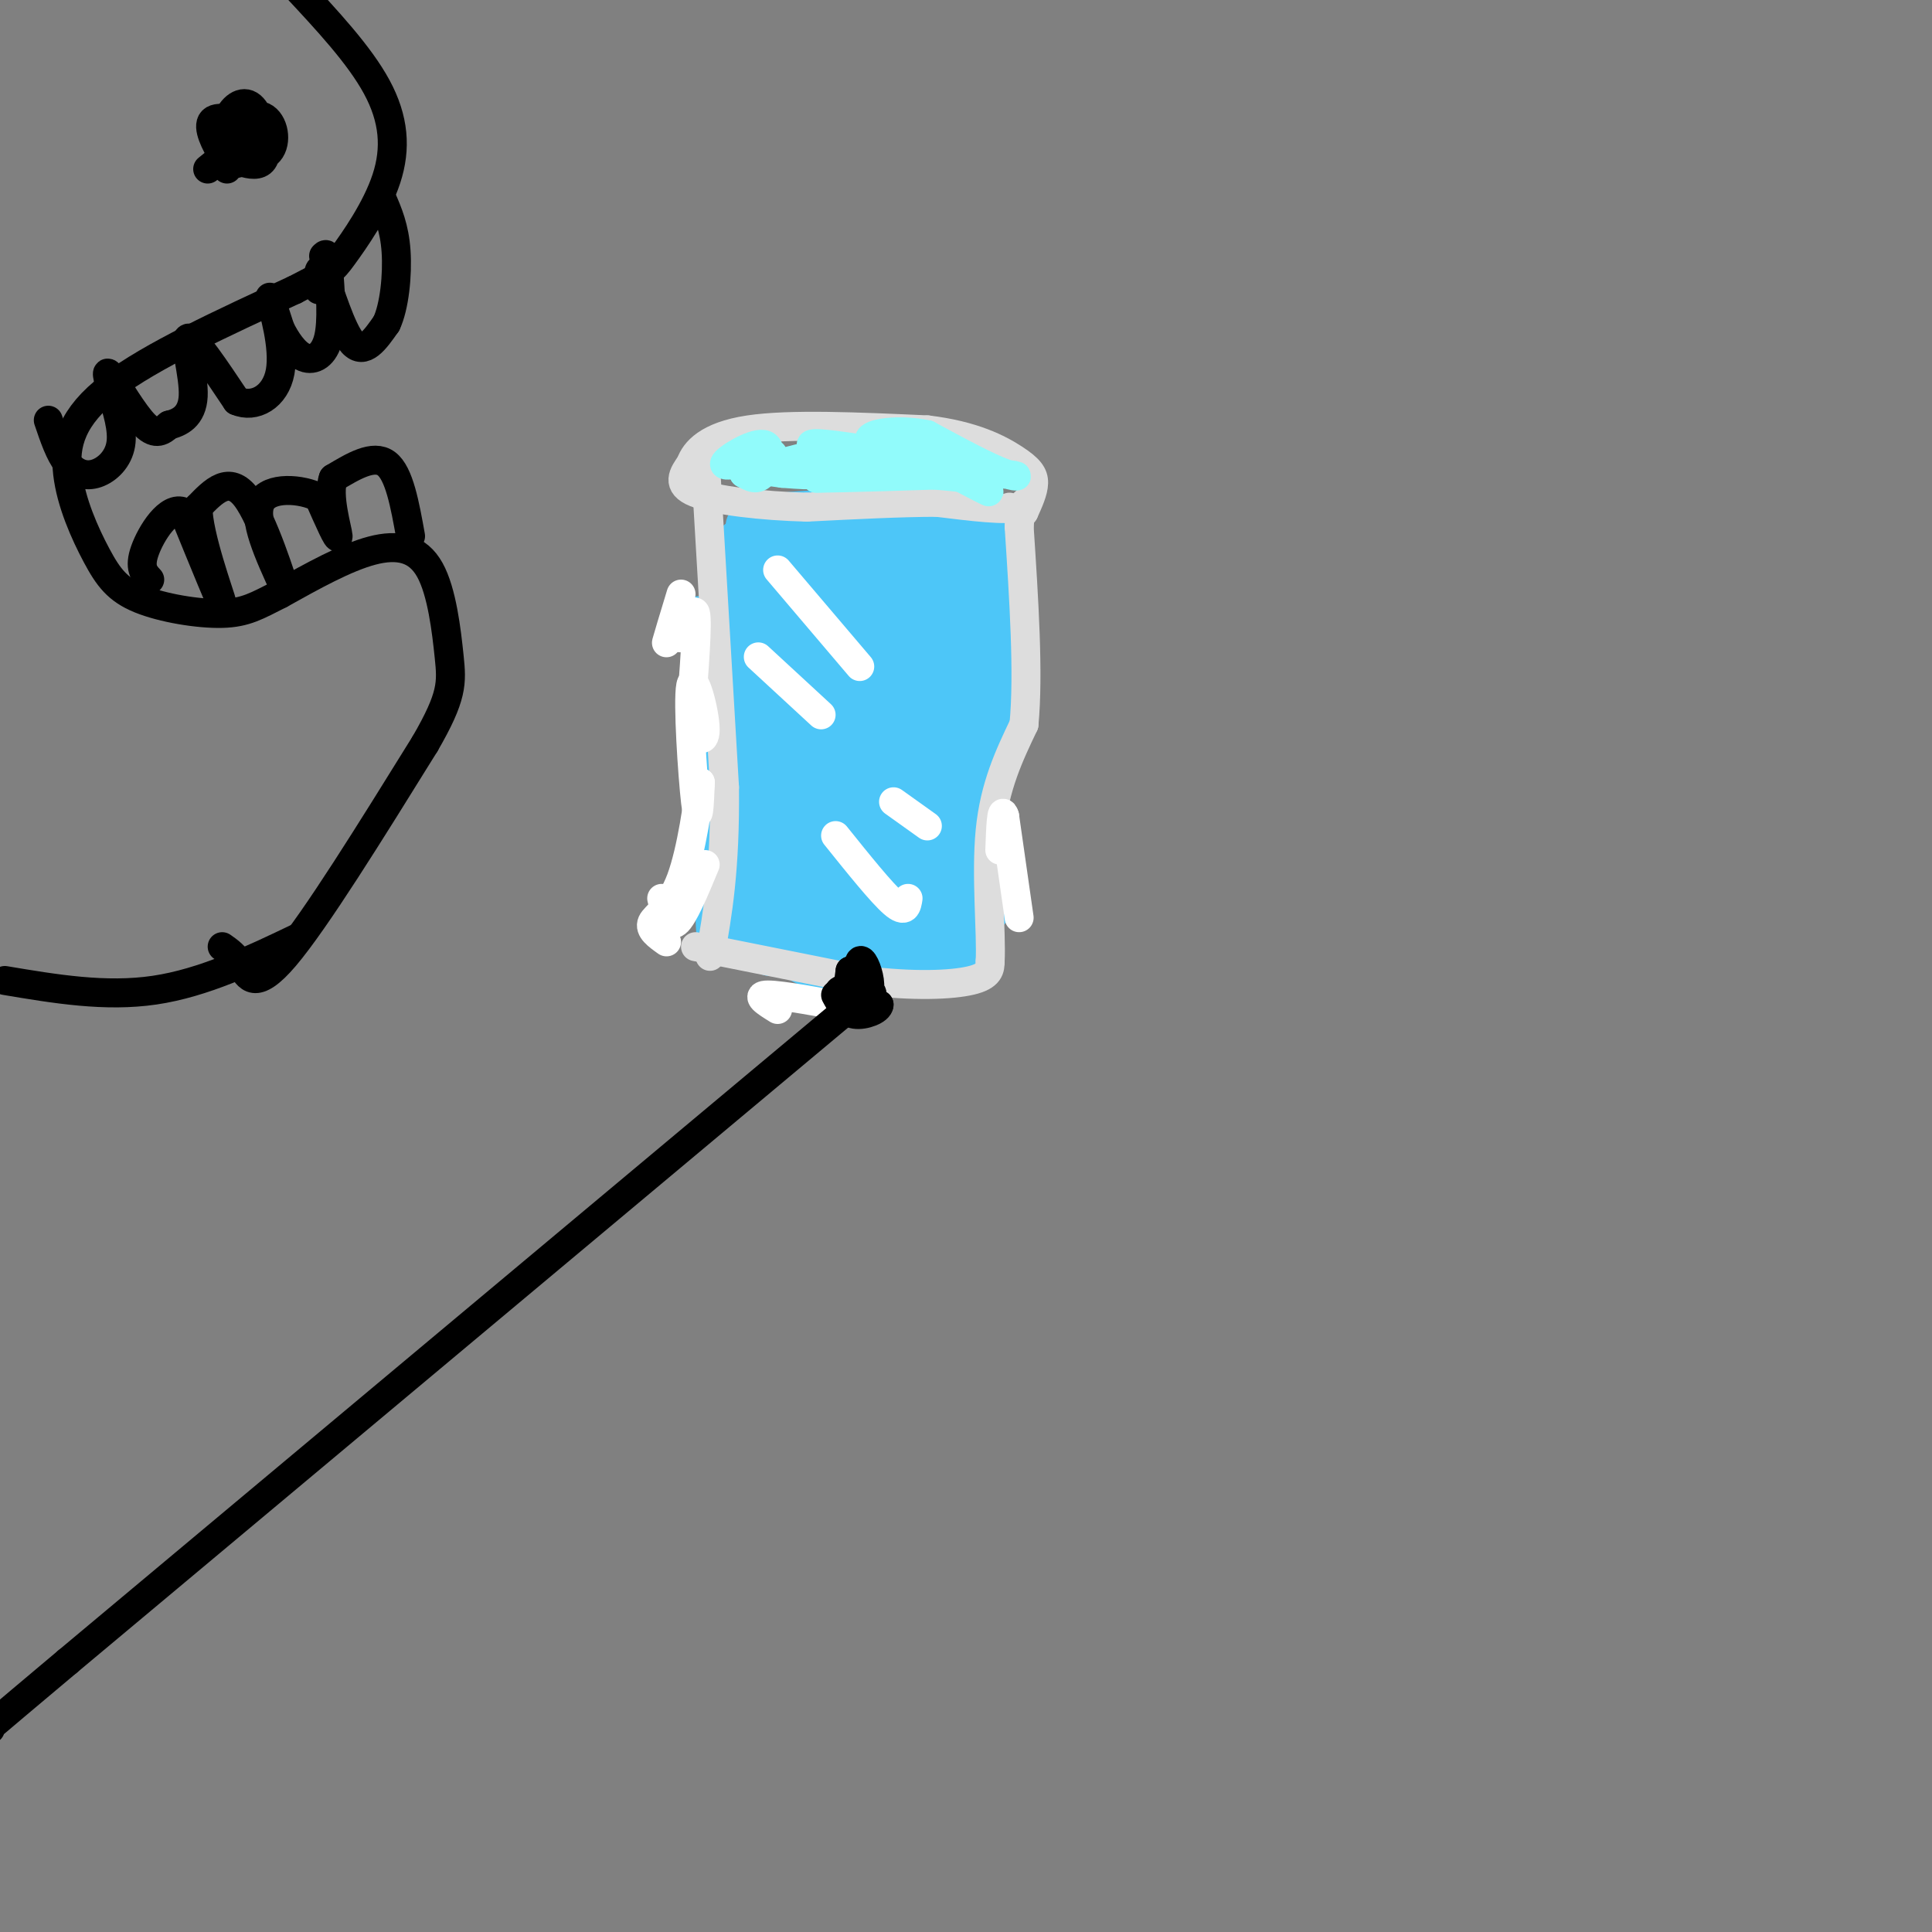 <svg viewBox='0 0 400 400' version='1.1' xmlns='http://www.w3.org/2000/svg' xmlns:xlink='http://www.w3.org/1999/xlink'><rect x="0" y="0" width="400" height="400" fill="#808080" stroke="none"/><g fill='none' stroke='#4DC6F8' stroke-width='6' stroke-linecap='round' stroke-linejoin='round'><path d='M150,115c3.733,1.822 7.467,3.644 15,5c7.533,1.356 18.867,2.244 27,1c8.133,-1.244 13.067,-4.622 18,-8'/><path d='M210,113c2.143,-3.012 -1.500,-6.542 -12,-8c-10.500,-1.458 -27.857,-0.845 -36,0c-8.143,0.845 -7.071,1.923 -6,3'/><path d='M156,108c-3.171,2.062 -8.097,5.718 -8,8c0.097,2.282 5.219,3.191 11,1c5.781,-2.191 12.223,-7.483 12,-9c-0.223,-1.517 -7.112,0.742 -14,3'/><path d='M157,111c-0.752,1.083 4.367,2.290 5,3c0.633,0.710 -3.220,0.922 -6,-1c-2.780,-1.922 -4.486,-5.980 0,-6c4.486,-0.020 15.163,3.997 18,6c2.837,2.003 -2.167,1.990 -6,2c-3.833,0.010 -6.493,0.041 -7,-1c-0.507,-1.041 1.141,-3.155 4,-4c2.859,-0.845 6.930,-0.423 11,0'/><path d='M176,110c-1.152,0.064 -9.532,0.223 -8,0c1.532,-0.223 12.978,-0.828 15,0c2.022,0.828 -5.378,3.089 -10,4c-4.622,0.911 -6.465,0.473 -3,-1c3.465,-1.473 12.238,-3.983 16,-4c3.762,-0.017 2.513,2.457 -1,4c-3.513,1.543 -9.289,2.155 -8,2c1.289,-0.155 9.645,-1.078 18,-2'/><path d='M195,113c-1.433,0.219 -14.017,1.766 -15,2c-0.983,0.234 9.633,-0.844 15,-2c5.367,-1.156 5.483,-2.388 3,-2c-2.483,0.388 -7.567,2.397 -7,2c0.567,-0.397 6.783,-3.198 13,-6'/><path d='M204,107c-3.905,-1.083 -20.167,-0.792 -22,0c-1.833,0.792 10.762,2.083 16,4c5.238,1.917 3.119,4.458 1,7'/><path d='M199,118c-4.167,1.000 -15.083,0.000 -26,-1'/><path d='M173,117c-5.167,0.000 -5.083,0.500 -5,1'/><path d='M204,113c-1.444,-0.689 -2.889,-1.378 -3,-3c-0.111,-1.622 1.111,-4.178 3,-2c1.889,2.178 4.444,9.089 7,16'/><path d='M211,124c1.131,-0.399 0.458,-9.396 -1,-5c-1.458,4.396 -3.700,22.183 -4,22c-0.300,-0.183 1.343,-18.338 2,-23c0.657,-4.662 0.329,4.169 0,13'/><path d='M208,131c-0.775,7.442 -2.713,19.547 -3,14c-0.287,-5.547 1.077,-28.746 2,-25c0.923,3.746 1.405,34.438 1,38c-0.405,3.563 -1.696,-20.004 -1,-28c0.696,-7.996 3.380,-0.422 3,10c-0.380,10.422 -3.823,23.692 -5,25c-1.177,1.308 -0.089,-9.346 1,-20'/><path d='M206,145c0.252,2.076 0.383,17.266 0,20c-0.383,2.734 -1.281,-6.987 -2,-6c-0.719,0.987 -1.258,12.681 -2,15c-0.742,2.319 -1.686,-4.736 -2,-9c-0.314,-4.264 0.003,-5.738 1,-5c0.997,0.738 2.673,3.687 3,7c0.327,3.313 -0.696,6.991 -2,11c-1.304,4.009 -2.890,8.349 -6,8c-3.110,-0.349 -7.746,-5.385 -7,-7c0.746,-1.615 6.873,0.193 13,2'/><path d='M202,181c4.201,1.060 8.204,2.710 5,4c-3.204,1.290 -13.617,2.221 -13,-1c0.617,-3.221 12.262,-10.592 14,-9c1.738,1.592 -6.431,12.148 -9,11c-2.569,-1.148 0.462,-14.002 2,-13c1.538,1.002 1.582,15.858 1,19c-0.582,3.142 -1.791,-5.429 -3,-14'/><path d='M199,178c-0.825,-6.985 -1.388,-17.449 0,-12c1.388,5.449 4.725,26.810 5,31c0.275,4.190 -2.514,-8.792 -3,-12c-0.486,-3.208 1.331,3.357 1,8c-0.331,4.643 -2.810,7.363 -5,9c-2.190,1.637 -4.092,2.191 -10,1c-5.908,-1.191 -15.821,-4.128 -13,-5c2.821,-0.872 18.378,0.322 24,1c5.622,0.678 1.311,0.839 -3,1'/><path d='M195,200c-9.377,-0.774 -31.319,-3.210 -35,-3c-3.681,0.210 10.900,3.067 16,5c5.100,1.933 0.719,2.944 -5,1c-5.719,-1.944 -12.777,-6.841 -15,-8c-2.223,-1.159 0.388,1.421 3,4'/><path d='M159,199c-1.393,-0.429 -6.375,-3.500 -9,-4c-2.625,-0.500 -2.893,1.571 -3,-6c-0.107,-7.571 -0.054,-24.786 0,-42'/><path d='M147,147c-0.146,-0.276 -0.511,20.034 0,16c0.511,-4.034 1.899,-32.411 2,-40c0.101,-7.589 -1.083,5.609 -2,10c-0.917,4.391 -1.566,-0.025 -2,-3c-0.434,-2.975 -0.652,-4.509 0,-3c0.652,1.509 2.176,6.060 3,5c0.824,-1.060 0.950,-7.731 1,-9c0.050,-1.269 0.025,2.866 0,7'/><path d='M149,130c1.327,9.226 4.644,28.793 5,25c0.356,-3.793 -2.250,-30.944 -2,-31c0.250,-0.056 3.357,26.984 4,33c0.643,6.016 -1.179,-8.992 -3,-24'/><path d='M153,133c0.644,7.111 3.756,36.889 5,48c1.244,11.111 0.622,3.556 0,-4'/><path d='M152,155c1.378,15.422 2.756,30.844 2,30c-0.756,-0.844 -3.644,-17.956 -4,-22c-0.356,-4.044 1.822,4.978 4,14'/><path d='M153,169c0.583,10.917 1.167,21.833 1,25c-0.167,3.167 -1.083,-1.417 -2,-6'/></g>
<g fill='none' stroke='#4DC6F8' stroke-width='28' stroke-linecap='round' stroke-linejoin='round'><path d='M197,177c-0.583,2.333 -1.167,4.667 -8,5c-6.833,0.333 -19.917,-1.333 -33,-3'/><path d='M156,179c3.222,1.844 27.778,7.956 37,6c9.222,-1.956 3.111,-11.978 -3,-22'/><path d='M190,163c0.111,-10.222 1.889,-24.778 1,-31c-0.889,-6.222 -4.444,-4.111 -8,-2'/><path d='M183,130c-3.405,0.440 -7.917,2.542 -12,2c-4.083,-0.542 -7.738,-3.726 -9,-3c-1.262,0.726 -0.131,5.363 1,10'/><path d='M163,139c1.476,6.881 4.667,19.083 7,20c2.333,0.917 3.810,-9.452 6,-15c2.190,-5.548 5.095,-6.274 8,-7'/><path d='M184,137c2.889,-1.311 6.111,-1.089 8,-2c1.889,-0.911 2.444,-2.956 3,-5'/></g>
<g fill='none' stroke='#DDDDDD' stroke-width='6' stroke-linecap='round' stroke-linejoin='round'><path d='M144,196c0.000,0.000 35.000,7.000 35,7'/><path d='M179,203c10.156,1.267 18.044,0.933 22,0c3.956,-0.933 3.978,-2.467 4,-4'/><path d='M205,199c0.311,-5.644 -0.911,-17.756 0,-27c0.911,-9.244 3.956,-15.622 7,-22'/><path d='M212,150c1.000,-10.500 0.000,-25.750 -1,-41'/><path d='M211,109c0.600,-7.222 2.600,-4.778 0,-4c-2.600,0.778 -9.800,-0.111 -17,-1'/><path d='M194,104c-7.333,0.000 -17.167,0.500 -27,1'/><path d='M167,105c-9.267,-0.244 -18.933,-1.356 -23,-3c-4.067,-1.644 -2.533,-3.822 -1,-6'/><path d='M143,96c0.867,-2.489 3.533,-5.711 12,-7c8.467,-1.289 22.733,-0.644 37,0'/><path d='M192,89c9.536,1.131 14.875,3.958 18,6c3.125,2.042 4.036,3.298 4,5c-0.036,1.702 -1.018,3.851 -2,6'/><path d='M212,106c-0.833,0.833 -1.917,-0.083 -3,-1'/><path d='M146,95c0.000,0.000 4.000,68.000 4,68'/><path d='M150,163c0.167,17.167 -1.417,26.083 -3,35'/></g>
<g fill='none' stroke='#91FBFB' stroke-width='6' stroke-linecap='round' stroke-linejoin='round'><path d='M160,94c-5.107,1.476 -10.214,2.952 -10,2c0.214,-0.952 5.750,-4.333 8,-4c2.250,0.333 1.214,4.381 0,6c-1.214,1.619 -2.607,0.810 -4,0'/><path d='M154,98c2.500,-0.833 10.750,-2.917 19,-5'/><path d='M173,93c5.098,-0.645 8.342,0.241 6,0c-2.342,-0.241 -10.271,-1.609 -11,-1c-0.729,0.609 5.743,3.194 4,4c-1.743,0.806 -11.700,-0.168 -13,0c-1.300,0.168 6.057,1.476 8,2c1.943,0.524 -1.529,0.262 -5,0'/><path d='M162,98c-4.333,-0.560 -12.667,-1.958 -10,-2c2.667,-0.042 16.333,1.274 21,2c4.667,0.726 0.333,0.863 -4,1'/><path d='M169,99c5.333,0.000 20.667,-0.500 36,-1'/><path d='M205,98c6.978,0.200 6.422,1.200 3,0c-3.422,-1.200 -9.711,-4.600 -16,-8'/><path d='M192,90c-5.733,-1.244 -12.067,-0.356 -12,1c0.067,1.356 6.533,3.178 13,5'/><path d='M193,96c-0.619,-0.690 -8.667,-4.917 -7,-4c1.667,0.917 13.048,6.976 17,9c3.952,2.024 0.476,0.012 -3,-2'/><path d='M200,99c-7.000,-0.833 -23.000,-1.917 -39,-3'/></g>
<g fill='none' stroke='#EEEEEE' stroke-width='6' stroke-linecap='round' stroke-linejoin='round'><path d='M140,128c0.500,1.917 1.000,3.833 1,4c0.000,0.167 -0.500,-1.417 -1,-3'/></g>
<g fill='none' stroke='#FFFFFF' stroke-width='6' stroke-linecap='round' stroke-linejoin='round'><path d='M141,123c-1.417,4.667 -2.833,9.333 -3,10c-0.167,0.667 0.917,-2.667 2,-6'/><path d='M140,127c0.345,0.750 0.208,5.625 1,5c0.792,-0.625 2.512,-6.750 3,-5c0.488,1.750 -0.256,11.375 -1,21'/><path d='M143,148c0.719,4.869 3.018,6.542 3,3c-0.018,-3.542 -2.351,-12.300 -3,-9c-0.649,3.300 0.386,18.657 1,24c0.614,5.343 0.807,0.671 1,-4'/><path d='M145,162c-0.357,3.417 -1.750,13.958 -4,20c-2.250,6.042 -5.357,7.583 -6,9c-0.643,1.417 1.179,2.708 3,4'/><path d='M143,178c0.000,0.000 -5.000,13.000 -5,13'/><path d='M161,209c-2.417,-1.500 -4.833,-3.000 -2,-3c2.833,0.000 10.917,1.500 19,3'/><path d='M211,190c0.000,0.000 -3.000,-21.000 -3,-21'/><path d='M208,169c-0.667,-2.333 -0.833,2.333 -1,7'/><path d='M137,186c0.750,3.083 1.500,6.167 3,5c1.500,-1.167 3.750,-6.583 6,-12'/><path d='M161,118c0.000,0.000 17.000,20.000 17,20'/><path d='M157,136c0.000,0.000 13.000,12.000 13,12'/><path d='M173,173c4.750,5.917 9.500,11.833 12,14c2.500,2.167 2.750,0.583 3,-1'/><path d='M185,166c0.000,0.000 7.000,5.000 7,5'/></g>
<g fill='none' stroke='#000000' stroke-width='6' stroke-linecap='round' stroke-linejoin='round'><path d='M179,206c0.000,0.000 -165.000,138.000 -165,138'/><path d='M14,344c-30.167,25.333 -23.083,19.667 -16,14'/><path d='M178,208c-0.240,-4.101 -0.481,-8.202 0,-9c0.481,-0.798 1.682,1.706 2,4c0.318,2.294 -0.249,4.378 -1,5c-0.751,0.622 -1.687,-0.219 -3,-1c-1.313,-0.781 -3.004,-1.502 -2,-2c1.004,-0.498 4.702,-0.773 6,0c1.298,0.773 0.196,2.593 -1,3c-1.196,0.407 -2.484,-0.598 -3,-2c-0.516,-1.402 -0.258,-3.201 0,-5'/><path d='M176,201c0.898,-0.146 3.142,1.989 4,4c0.858,2.011 0.331,3.899 -1,3c-1.331,-0.899 -3.464,-4.583 -3,-5c0.464,-0.417 3.527,2.435 4,4c0.473,1.565 -1.642,1.845 -3,1c-1.358,-0.845 -1.959,-2.813 -1,-3c0.959,-0.187 3.480,1.406 6,3'/><path d='M182,208c0.000,1.089 -3.000,2.311 -5,2c-2.000,-0.311 -3.000,-2.156 -4,-4'/><path d='M1,203c10.417,1.750 20.833,3.500 31,2c10.167,-1.500 20.083,-6.250 30,-11'/><path d='M46,196c1.333,0.933 2.667,1.867 4,4c1.333,2.133 2.667,5.467 9,-2c6.333,-7.467 17.667,-25.733 29,-44'/><path d='M88,154c5.730,-9.885 5.557,-12.598 5,-18c-0.557,-5.402 -1.496,-13.493 -4,-18c-2.504,-4.507 -6.573,-5.431 -12,-4c-5.427,1.431 -12.214,5.215 -19,9'/><path d='M58,123c-4.744,2.392 -7.105,3.872 -12,4c-4.895,0.128 -12.326,-1.095 -17,-3c-4.674,-1.905 -6.593,-4.490 -9,-9c-2.407,-4.510 -5.302,-10.945 -6,-17c-0.698,-6.055 0.801,-11.730 9,-18c8.199,-6.270 23.100,-13.135 38,-20'/><path d='M61,60c7.620,-3.946 7.671,-3.810 10,-7c2.329,-3.190 6.935,-9.705 9,-16c2.065,-6.295 1.590,-12.370 -2,-19c-3.590,-6.630 -10.295,-13.815 -17,-21'/><path d='M47,35c-0.460,-3.641 -0.920,-7.282 0,-10c0.920,-2.718 3.220,-4.513 5,-3c1.780,1.513 3.039,6.335 3,9c-0.039,2.665 -1.377,3.172 -3,3c-1.623,-0.172 -3.532,-1.024 -5,-2c-1.468,-0.976 -2.497,-2.076 -1,-4c1.497,-1.924 5.518,-4.672 8,-4c2.482,0.672 3.423,4.763 2,7c-1.423,2.237 -5.212,2.618 -9,3'/><path d='M47,34c-1.659,-0.376 -1.307,-2.817 1,-5c2.307,-2.183 6.569,-4.107 7,-3c0.431,1.107 -2.967,5.244 -5,7c-2.033,1.756 -2.699,1.130 -4,-1c-1.301,-2.130 -3.235,-5.766 -2,-7c1.235,-1.234 5.639,-0.067 6,2c0.361,2.067 -3.319,5.033 -7,8'/><path d='M85,111c-1.167,-6.500 -2.333,-13.000 -5,-15c-2.667,-2.000 -6.833,0.500 -11,3'/><path d='M69,99c-1.311,3.489 0.911,10.711 1,12c0.089,1.289 -1.956,-3.356 -4,-8'/><path d='M66,103c-3.511,-1.822 -10.289,-2.378 -12,1c-1.711,3.378 1.644,10.689 5,18'/><path d='M59,122c-0.556,-1.511 -4.444,-14.289 -8,-19c-3.556,-4.711 -6.778,-1.356 -10,2'/><path d='M41,105c-0.089,5.600 4.689,18.600 5,20c0.311,1.400 -3.844,-8.800 -8,-19'/><path d='M38,106c-3.067,-1.444 -6.733,4.444 -8,8c-1.267,3.556 -0.133,4.778 1,6'/><path d='M10,87c1.173,3.464 2.345,6.929 4,9c1.655,2.071 3.792,2.750 6,2c2.208,-0.750 4.488,-2.929 5,-6c0.512,-3.071 -0.744,-7.036 -2,-11'/><path d='M23,81c-0.667,-2.976 -1.333,-4.917 0,-3c1.333,1.917 4.667,7.690 7,10c2.333,2.310 3.667,1.155 5,0'/><path d='M35,88c2.083,-0.488 4.792,-1.708 5,-6c0.208,-4.292 -2.083,-11.655 -1,-12c1.083,-0.345 5.542,6.327 10,13'/><path d='M49,83c3.726,1.619 8.042,-0.833 9,-6c0.958,-5.167 -1.440,-13.048 -2,-15c-0.560,-1.952 0.720,2.024 2,6'/><path d='M58,68c1.143,2.345 3.000,5.208 5,6c2.000,0.792 4.143,-0.488 5,-4c0.857,-3.512 0.429,-9.256 0,-15'/><path d='M68,55c-0.167,-2.833 -0.583,-2.417 -1,-2'/><path d='M66,60c-0.089,-2.911 -0.178,-5.822 1,-3c1.178,2.822 3.622,11.378 6,14c2.378,2.622 4.689,-0.689 7,-4'/><path d='M80,67c1.667,-3.467 2.333,-10.133 2,-15c-0.333,-4.867 -1.667,-7.933 -3,-11'/></g>
</svg>